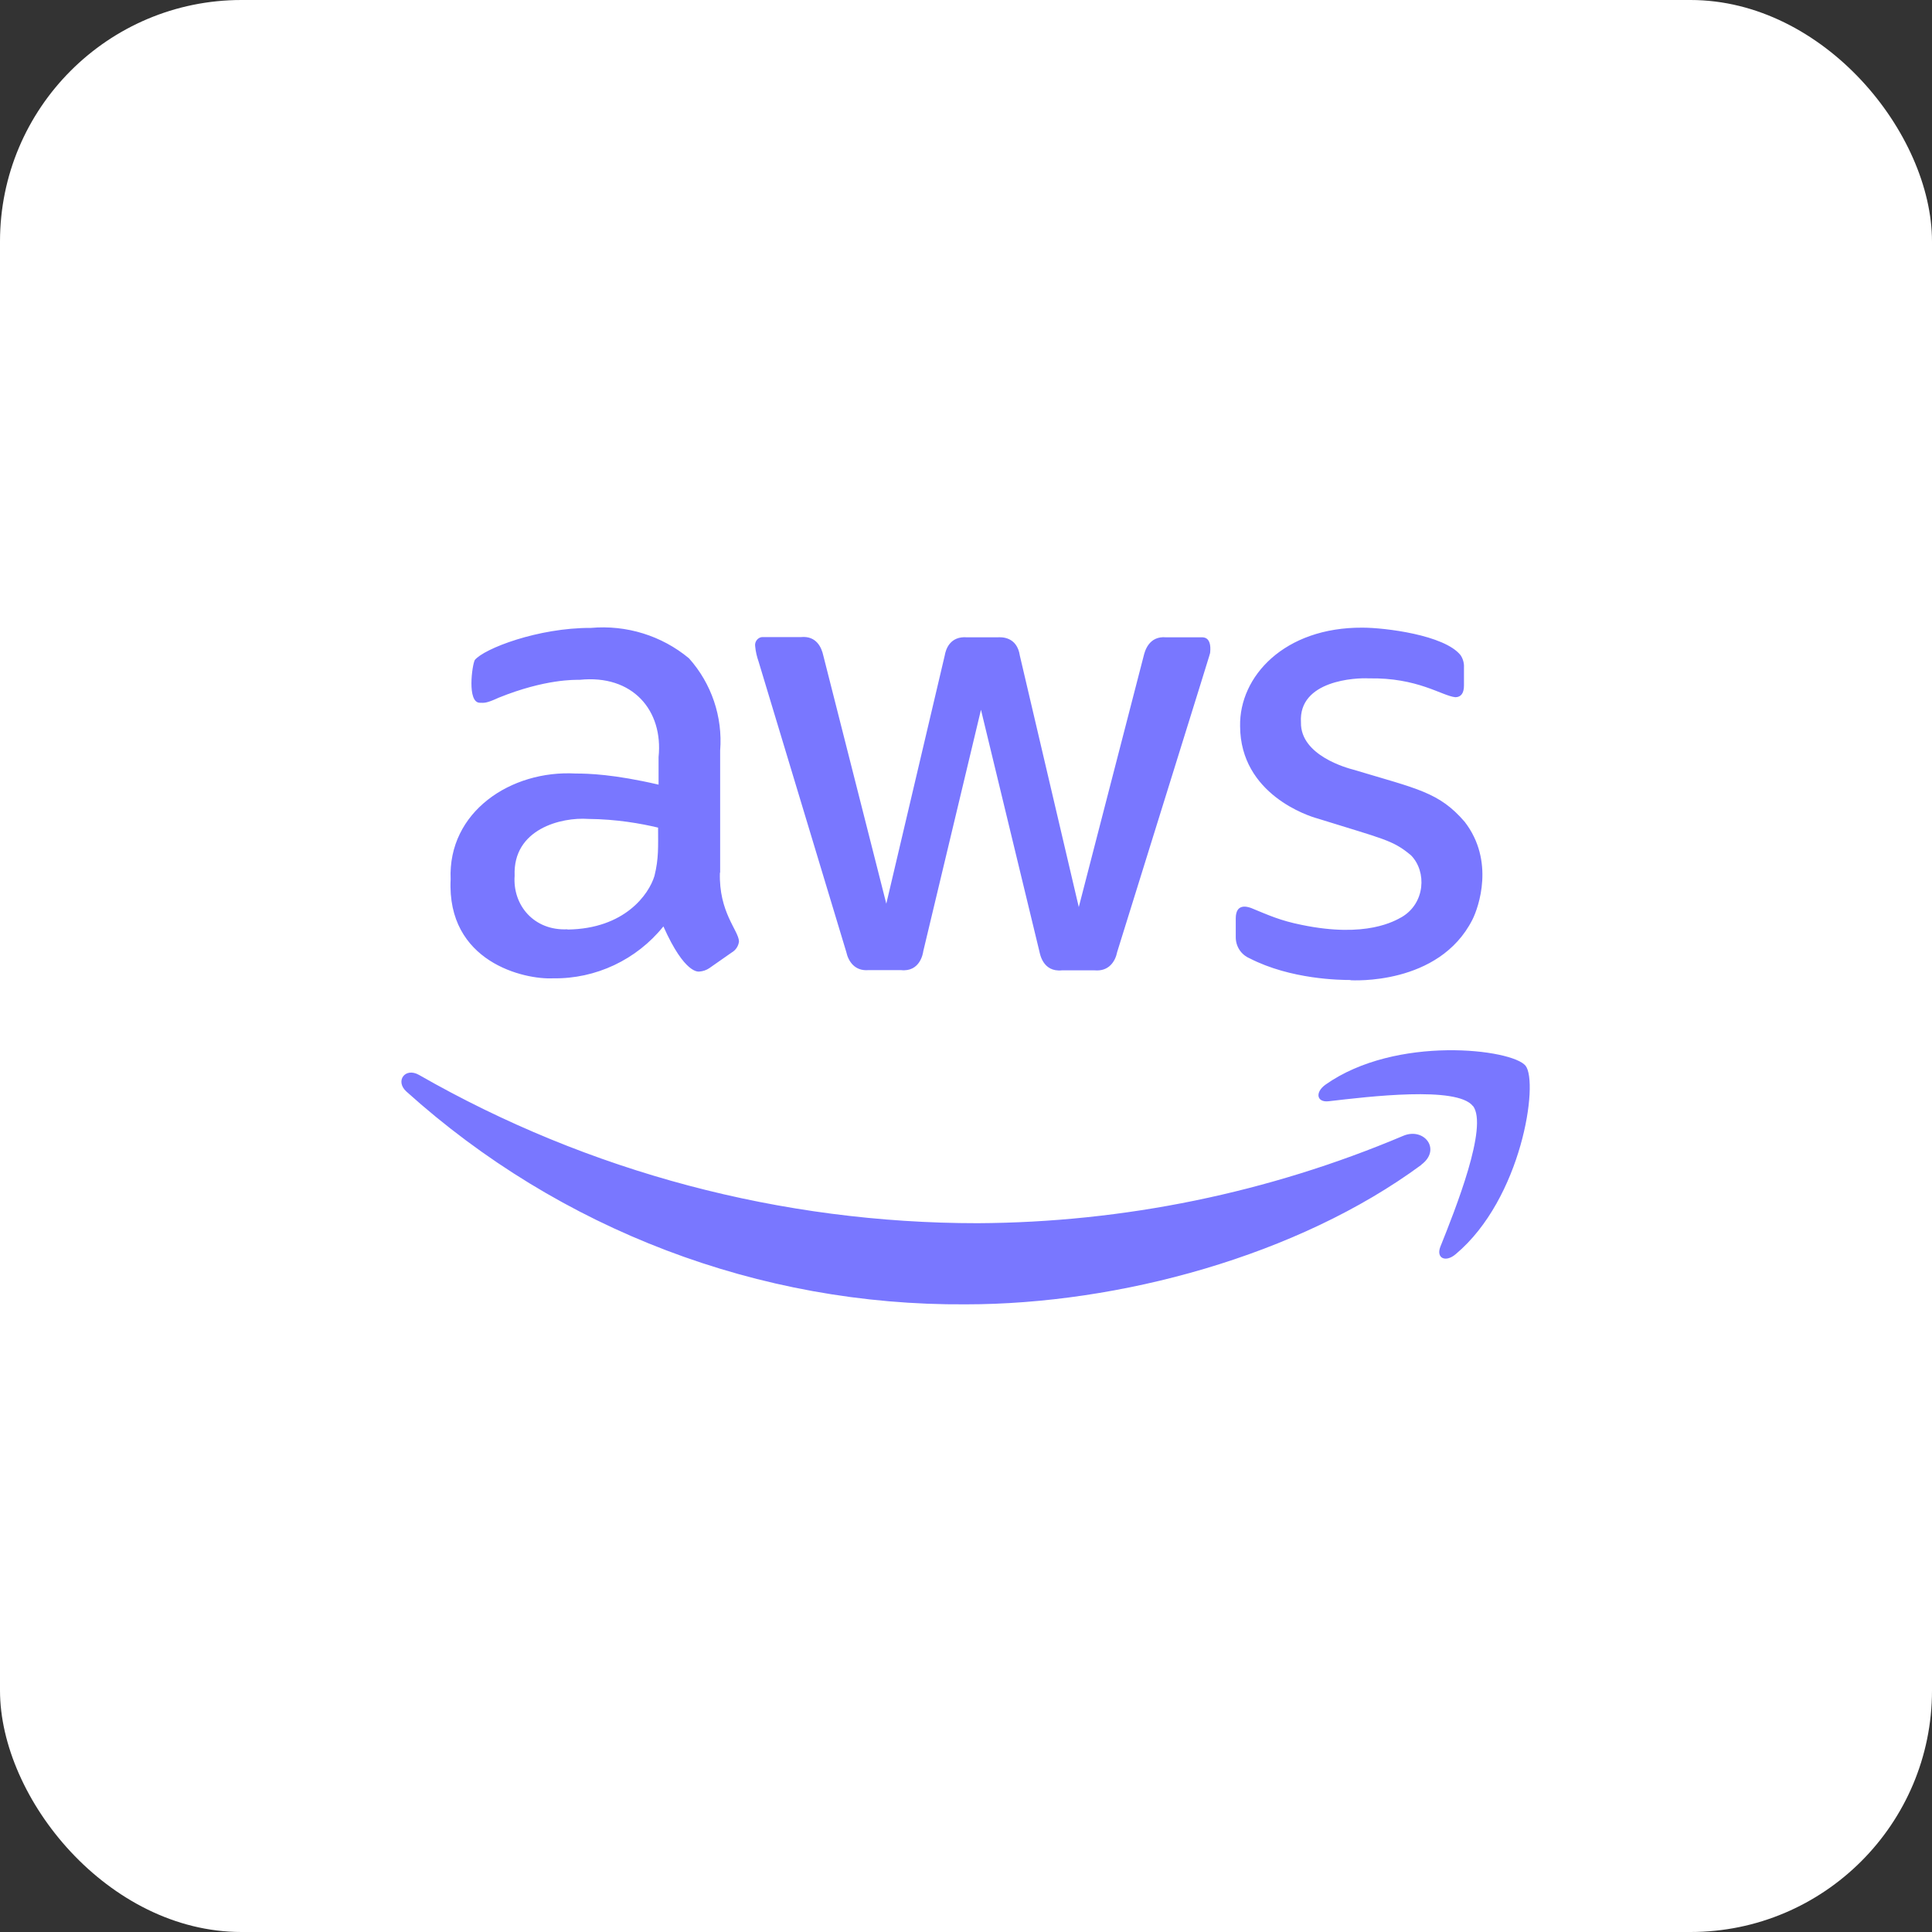 <?xml version="1.0" encoding="UTF-8"?><svg id="Layer_1" xmlns="http://www.w3.org/2000/svg" viewBox="0 0 80 80"><rect x="0" y="0" width="80" height="80" fill="#333333" stroke="none"/><defs><style>.cls-1{fill:#7977ff;}.cls-2{fill:#fff;isolation:isolate;}</style></defs><rect id="Screenshot_2023-01-31_at_16.11.51" class="cls-2" width="80" height="80" rx="10" ry="10"/><path class="cls-1" d="m29.81,36.13c-.05,1.65.77,2.39.79,2.85-.02.19-.13.36-.3.46l-.93.65c-.12.08-.26.13-.41.14-.03,0-.6.13-1.49-1.87-1.11,1.38-2.8,2.18-4.57,2.15-1.19.06-4.41-.67-4.24-4.1-.12-2.79,2.49-4.53,5.18-4.38.52,0,1.58.03,3.43.46v-1.14c.2-1.93-1.07-3.43-3.27-3.2-.18,0-1.42-.04-3.35.74-.54.25-.61.21-.78.21-.54,0-.32-1.57-.21-1.77.38-.47,2.62-1.34,4.81-1.33,1.47-.13,2.93.32,4.06,1.26.93,1.04,1.4,2.42,1.29,3.82v5.06s0,0,0,0Zm-6.31,2.36c2.37-.03,3.37-1.46,3.6-2.22.18-.73.15-1.2.15-2-.71-.17-1.72-.35-2.89-.36-1.11-.08-3.13.41-3.05,2.35-.09,1.23.81,2.29,2.19,2.22Zm12.47,1.68c-.57.05-.84-.35-.93-.76l-3.63-12.02c-.07-.2-.12-.41-.14-.63-.03-.18.1-.36.28-.38.02,0-.16,0,1.62,0,.64-.06.85.44.92.76l2.61,10.28,2.42-10.28c.04-.24.21-.81.93-.75h1.25c.16-.01.81-.04.93.76l2.44,10.41,2.69-10.41c.04-.16.2-.83.93-.76h1.44c.06,0,.45-.06.38.63-.03.14.25-.78-3.85,12.4-.08.4-.35.81-.93.76h-1.36c-.8.08-.91-.71-.93-.78l-2.42-10.01-2.39,10c-.01.08-.13.87-.93.78h-1.34Zm19.96.41c-.43,0-2.48-.02-4.19-.9-.35-.15-.57-.49-.57-.87v-.78c0-.62.45-.5.64-.43.73.3,1.2.52,2.1.7,2.67.55,3.85-.17,4.14-.33.96-.57,1.04-1.87.38-2.55-.76-.64-1.13-.67-3.88-1.53-.34-.09-3.19-.99-3.2-3.82-.04-2.06,1.83-4.1,5.07-4.08.92,0,3.39.3,4.06,1.14.1.15.15.33.14.51v.74c0,.32-.12.49-.36.49-.56-.06-1.56-.82-3.59-.78-.5-.03-2.91.07-2.8,1.82-.03,1.38,1.94,1.9,2.17,1.96,2.66.8,3.55.93,4.61,2.16,1.25,1.62.58,3.53.32,4.05-1.39,2.74-4.99,2.51-5.05,2.51h0Zm2.93,7.65c-5.11,3.77-12.53,5.78-18.87,5.78-8.55.06-16.81-3.09-23.16-8.81-.48-.43-.06-1.02.52-.69,7.04,4.03,15.01,6.14,23.13,6.14,6.06-.03,12.05-1.26,17.63-3.62.86-.36,1.59.57.74,1.2h0Zm2.13-2.43c-.65-.84-4.33-.39-5.97-.2-.5.06-.58-.37-.13-.69,2.92-2.06,7.73-1.47,8.28-.78.55.69-.15,5.5-2.89,7.8-.42.36-.82.17-.64-.3.62-1.55,2-5,1.35-5.84Z"/></svg>